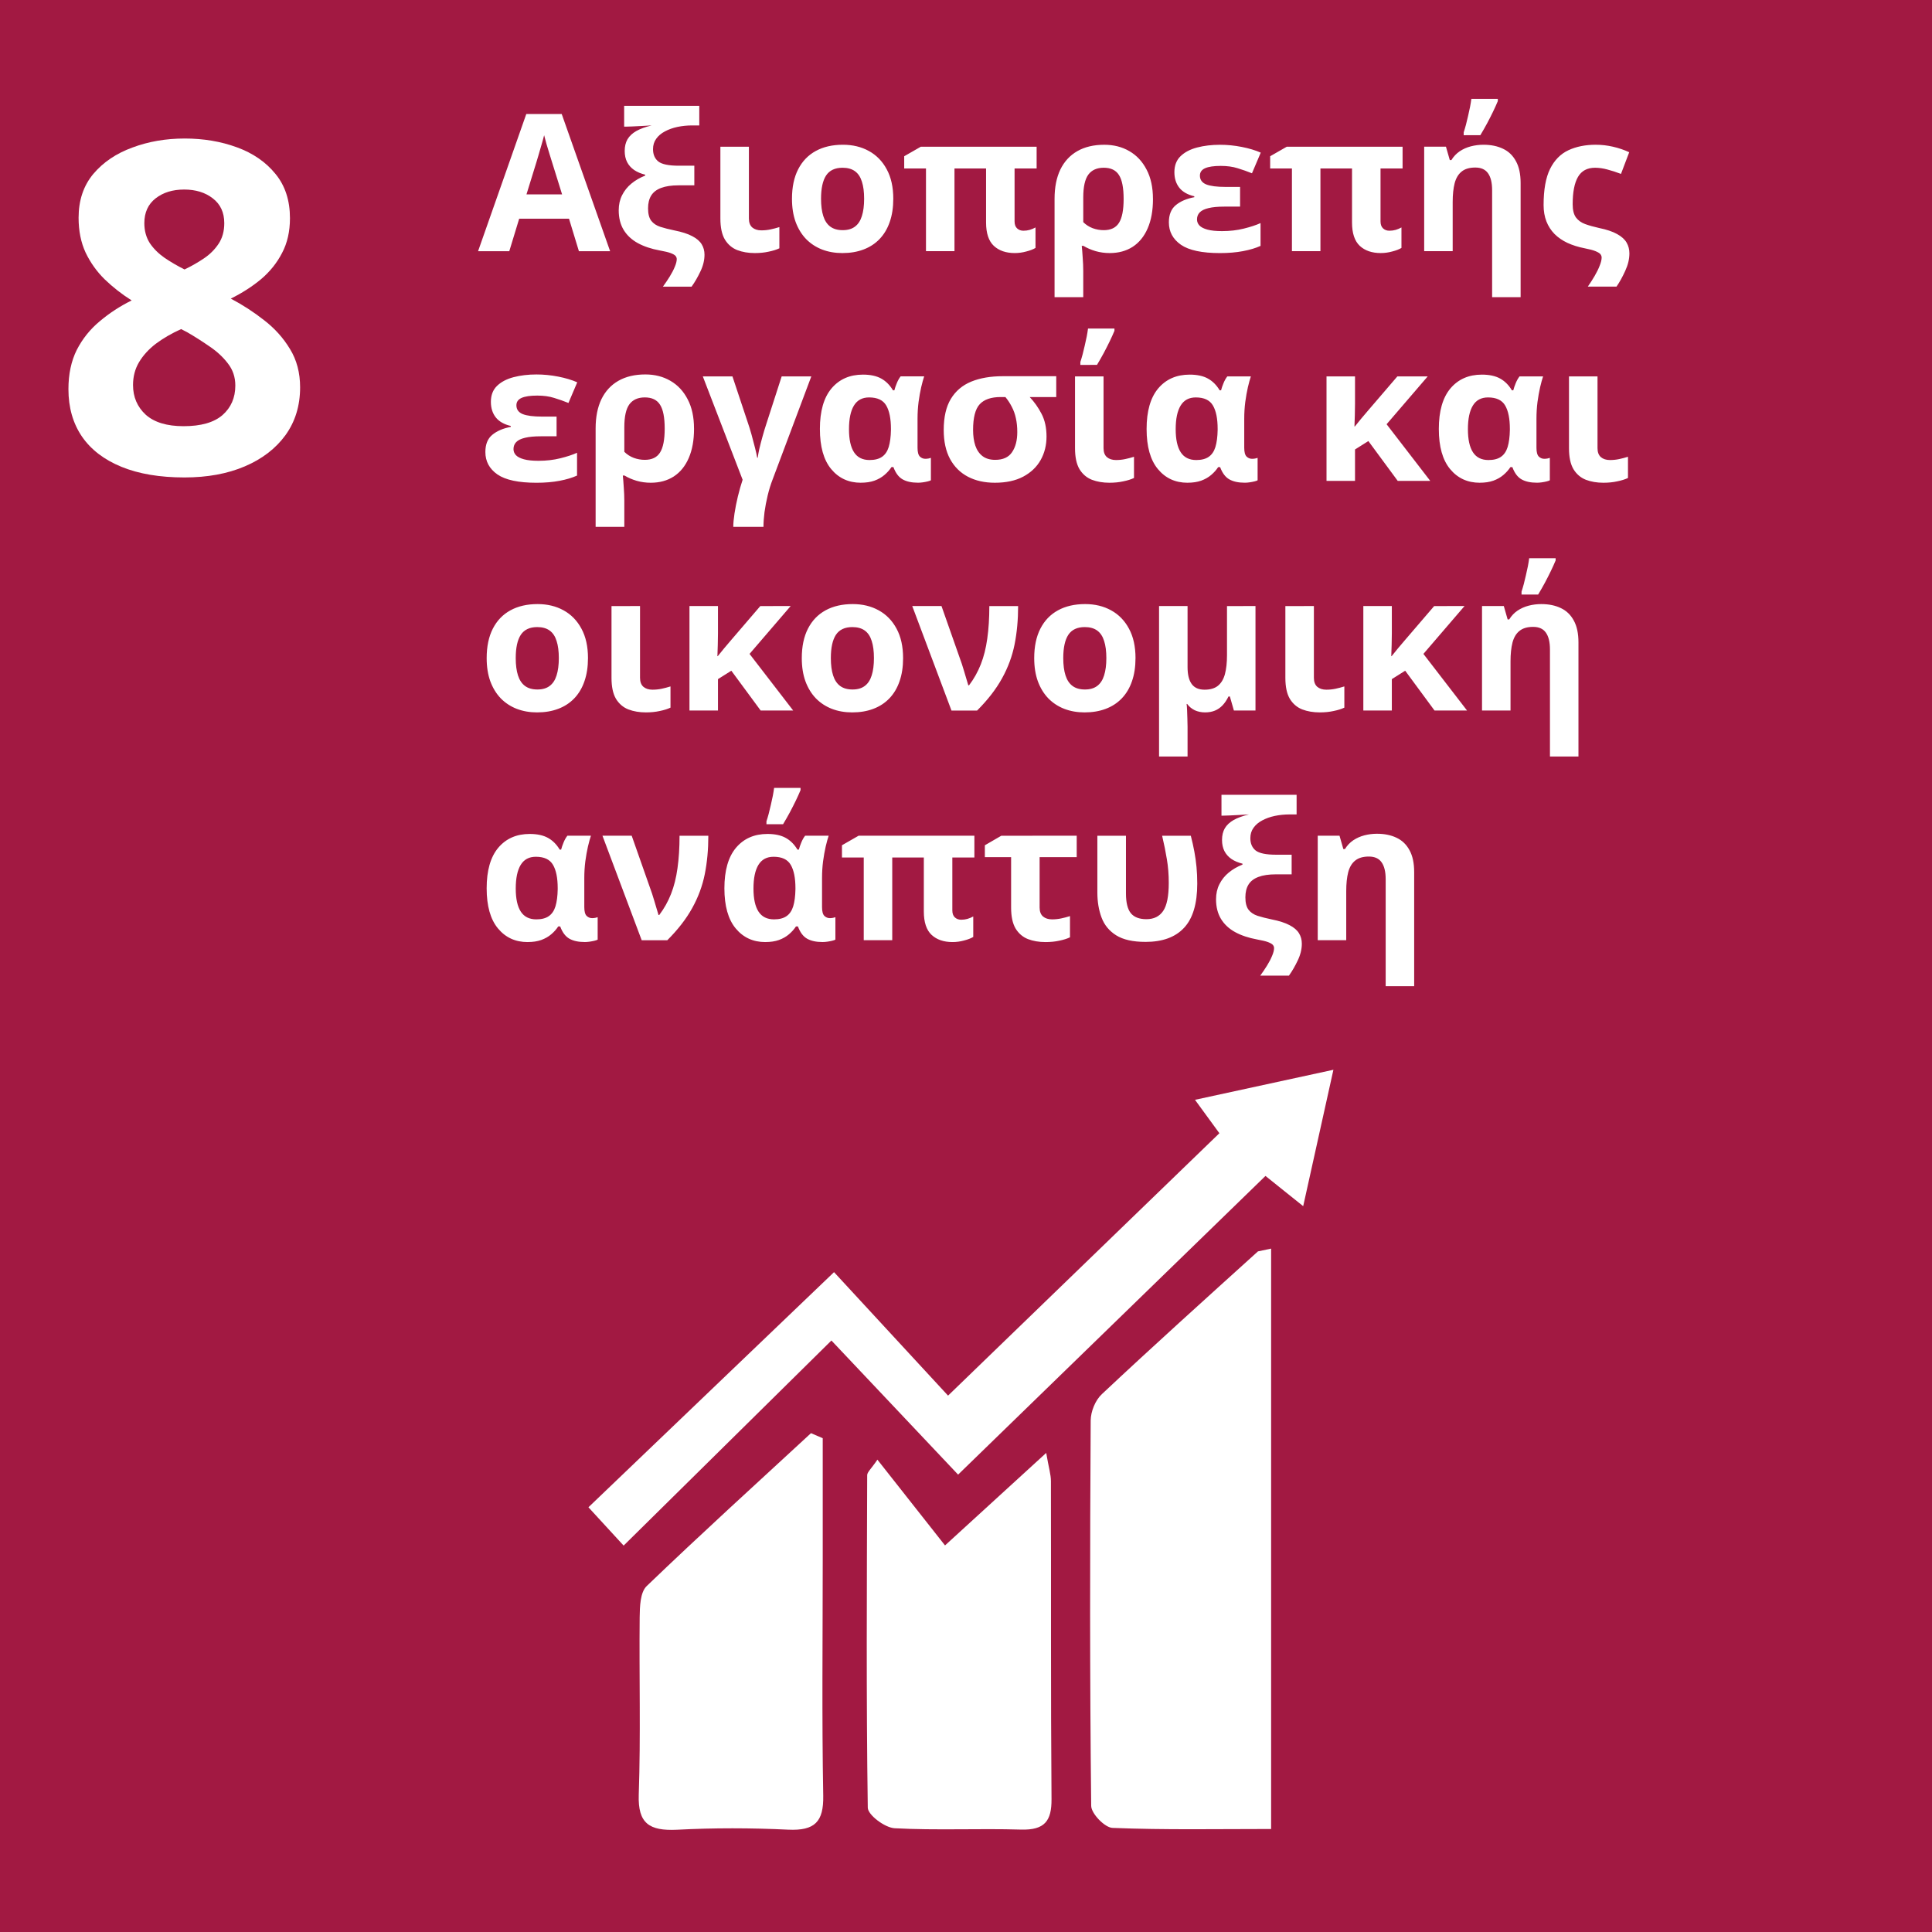 <svg xmlns:inkscape="http://www.inkscape.org/namespaces/inkscape" xmlns:sodipodi="http://sodipodi.sourceforge.net/DTD/sodipodi-0.dtd" xmlns:xlink="http://www.w3.org/1999/xlink" xmlns="http://www.w3.org/2000/svg" xmlns:svg="http://www.w3.org/2000/svg" id="svg1" width="176.451" height="176.486" viewBox="0 0 176.451 176.486" sodipodi:docname="icons2-paths.svg" inkscape:version="1.3.2 (1:1.3.2+202311252150+091e20ef0f)" xml:space="preserve"><defs id="defs1"></defs><g id="g1" inkscape:groupmode="layer" inkscape:label="7" style="display:inline" transform="translate(-1772.709,-583.521)"><path id="path296" d="m 1772.709,760.012 h 176.452 v -176.497 h -176.452 z" style="opacity:1;fill:#a21942;fill-opacity:1;fill-rule:nonzero;stroke:none;stroke-width:1.333"></path><g id="g417" transform="matrix(0.676,0,0,0.676,649.419,260.926)" style="opacity:1;fill:#ffffff;fill-opacity:1;stroke-width:1.479"><path id="path297" d="m 1833.407,724.317 c -7.32,0 -14.378,0.137 -21.425,-0.148 -1.049,-0.034 -2.885,-1.938 -2.885,-2.987 -0.194,-17.354 -0.171,-34.697 -0.068,-52.052 0.011,-1.209 0.616,-2.737 1.516,-3.569 6.933,-6.511 14.014,-12.885 21.083,-19.281 l 1.779,-0.376 v 78.414" style="fill:#ffffff;fill-opacity:1;fill-rule:evenodd;stroke:none;stroke-width:1.972"></path><path id="path298" d="m 1780.215,674.42 c 3.067,3.888 5.952,7.548 9.133,11.585 5.256,-4.812 9.122,-8.347 13.671,-12.497 0.342,2.007 0.638,2.908 0.638,3.82 0.034,14.31 -0.034,28.631 0.08,42.941 0.023,2.942 -0.901,4.219 -4.128,4.128 -5.69,-0.171 -11.402,0.125 -17.081,-0.182 -1.311,-0.08 -3.603,-1.79 -3.615,-2.782 -0.217,-14.96 -0.125,-29.943 -0.08,-44.914 0,-0.422 0.513,-0.821 1.38,-2.098" style="fill:#ffffff;fill-opacity:1;fill-rule:evenodd;stroke:none;stroke-width:1.972"></path><path id="path299" d="m 1774,658.32 c -10.114,9.977 -18.791,18.54 -28.073,27.708 -1.688,-1.836 -3.238,-3.523 -4.755,-5.177 10.912,-10.445 21.642,-20.718 33.181,-31.767 5.051,5.473 10.285,11.14 15.405,16.682 12.725,-12.315 24.538,-23.728 36.658,-35.45 -0.741,-1.015 -1.79,-2.452 -3.295,-4.515 6.18,-1.334 11.915,-2.588 18.7,-4.059 -1.437,6.465 -2.679,12.075 -4.082,18.426 -1.973,-1.585 -3.352,-2.691 -5.097,-4.082 -13.706,13.318 -27.445,26.67 -41.527,40.353 -5.667,-5.998 -10.969,-11.608 -17.115,-18.118" style="fill:#ffffff;fill-opacity:1;fill-rule:evenodd;stroke:none;stroke-width:1.972"></path><path id="path300" d="m 1772.826,671.524 c 0,5.462 0,10.901 0,16.362 0,10.65 -0.125,21.311 0.068,31.949 0.057,3.489 -1.117,4.743 -4.743,4.572 -5.006,-0.239 -10.034,-0.251 -15.028,0.011 -3.728,0.171 -5.279,-0.844 -5.154,-4.721 0.274,-7.993 0.046,-15.986 0.125,-23.979 0.023,-1.437 0.057,-3.375 0.958,-4.23 7.286,-7.001 14.766,-13.797 22.189,-20.65 l 1.585,0.684" style="fill:#ffffff;fill-opacity:1;fill-rule:evenodd;stroke:none;stroke-width:1.972"></path></g><g id="text420" style="font-weight:bold;font-size:17.48px;line-height:1.2;font-family:'Open Sans';-inkscape-font-specification:'Open Sans, Bold';text-align:center;letter-spacing:0px;baseline-shift:baseline;text-anchor:middle;fill:#ffffff;stroke-width:0.843" aria-label="&#x391;&#x3BE;&#x3B9;&#x3BF;&#x3C0;&#x3C1;&#x3B5;&#x3C0;&#x3AE;&#x3C2; &#10;&#x3B5;&#x3C1;&#x3B3;&#x3B1;&#x3C3;&#x3AF;&#x3B1; &#x3BA;&#x3B1;&#x3B9;&#10;&#x3BF;&#x3B9;&#x3BA;&#x3BF;&#x3BD;&#x3BF;&#x3BC;&#x3B9;&#x3BA;&#x3AE;&#10;&#x3B1;&#x3BD;&#x3AC;&#x3C0;&#x3C4;&#x3C5;&#x3BE;&#x3B7;"><path style="baseline-shift:baseline;text-anchor:start;vector-effect:none;stop-color:#000000;stop-opacity:1" d="m 1825.581,606.463 -0.905,-2.97 h -4.549 l -0.905,2.97 h -2.851 l 4.404,-12.529 h 3.235 l 4.421,12.529 z m -1.536,-5.189 -0.905,-2.902 q -0.085,-0.29 -0.231,-0.743 -0.137,-0.461 -0.282,-0.93 -0.137,-0.478 -0.222,-0.828 -0.085,0.35 -0.239,0.871 -0.145,0.512 -0.282,0.973 -0.137,0.461 -0.196,0.657 l -0.896,2.902 z m 5.172,1.451 q 0,-0.768 0.307,-1.374 0.307,-0.615 0.845,-1.058 0.546,-0.452 1.263,-0.734 v -0.085 q -0.589,-0.145 -1.007,-0.427 -0.418,-0.29 -0.64,-0.717 -0.222,-0.435 -0.222,-1.024 0,-0.623 0.256,-1.067 0.265,-0.444 0.802,-0.751 0.546,-0.307 1.4,-0.512 -0.41,0.026 -0.896,0.051 -0.478,0.026 -0.879,0.043 -0.393,0.017 -0.546,0.017 h -0.188 v -1.903 h 6.862 v 1.792 h -0.64 q -0.708,0 -1.357,0.137 -0.64,0.137 -1.144,0.41 -0.504,0.265 -0.794,0.674 -0.29,0.401 -0.29,0.947 0,0.734 0.486,1.127 0.495,0.384 1.869,0.384 h 1.417 v 1.792 h -1.434 q -0.982,0 -1.605,0.239 -0.615,0.23 -0.905,0.7 -0.282,0.461 -0.282,1.161 0,0.751 0.29,1.135 0.29,0.376 0.828,0.555 0.538,0.171 1.272,0.324 1.041,0.205 1.647,0.529 0.606,0.316 0.862,0.743 0.256,0.418 0.256,0.947 0,0.76 -0.376,1.536 -0.367,0.777 -0.802,1.383 h -2.62 q 0.333,-0.452 0.623,-0.922 0.29,-0.469 0.461,-0.888 0.179,-0.418 0.179,-0.708 0,-0.154 -0.111,-0.29 -0.111,-0.128 -0.444,-0.256 -0.324,-0.119 -0.99,-0.239 -1.169,-0.213 -2.014,-0.674 -0.837,-0.461 -1.289,-1.203 -0.452,-0.751 -0.452,-1.792 z m 11.889,-5.804 v 6.555 q 0,0.546 0.307,0.819 0.316,0.265 0.828,0.265 0.435,0 0.837,-0.085 0.401,-0.085 0.811,-0.213 v 1.937 q -0.393,0.188 -0.982,0.307 -0.58,0.128 -1.263,0.128 -0.888,0 -1.605,-0.273 -0.708,-0.282 -1.127,-0.964 -0.41,-0.691 -0.41,-1.92 v -6.555 z m 13.187,4.754 q 0,1.195 -0.324,2.117 -0.316,0.922 -0.93,1.562 -0.606,0.632 -1.468,0.956 -0.854,0.324 -1.929,0.324 -1.007,0 -1.852,-0.324 -0.836,-0.324 -1.46,-0.956 -0.615,-0.64 -0.956,-1.562 -0.333,-0.922 -0.333,-2.117 0,-1.588 0.563,-2.689 0.563,-1.101 1.605,-1.673 1.041,-0.572 2.484,-0.572 1.34,0 2.373,0.572 1.041,0.572 1.63,1.673 0.598,1.101 0.598,2.689 z m -6.598,0 q 0,0.939 0.205,1.579 0.205,0.64 0.64,0.964 0.435,0.324 1.135,0.324 0.691,0 1.118,-0.324 0.435,-0.324 0.632,-0.964 0.205,-0.64 0.205,-1.579 0,-0.947 -0.205,-1.57 -0.196,-0.632 -0.632,-0.947 -0.435,-0.316 -1.135,-0.316 -1.033,0 -1.502,0.708 -0.461,0.708 -0.461,2.125 z m 18.478,2.919 q 0.307,0 0.58,-0.077 0.282,-0.085 0.529,-0.222 v 1.869 q -0.307,0.188 -0.837,0.324 -0.521,0.145 -1.058,0.145 -1.204,0 -1.912,-0.657 -0.708,-0.666 -0.708,-2.134 v -4.933 h -2.885 v 7.553 h -2.603 v -7.553 h -1.989 v -1.118 l 1.519,-0.871 h 10.575 v 1.989 h -2.014 v 4.831 q 0,0.427 0.231,0.64 0.23,0.213 0.572,0.213 z m 11.838,-2.902 q 0,1.579 -0.486,2.689 -0.478,1.101 -1.366,1.681 -0.888,0.572 -2.1,0.572 -0.674,0 -1.297,-0.179 -0.623,-0.188 -1.101,-0.478 h -0.154 q 0.043,0.401 0.085,1.067 0.051,0.666 0.051,1.22 v 2.398 h -2.62 v -8.987 q 0,-1.57 0.529,-2.671 0.538,-1.101 1.553,-1.681 1.016,-0.58 2.458,-0.58 1.289,0 2.287,0.58 1.007,0.58 1.579,1.69 0.58,1.101 0.58,2.68 z m -4.498,-2.851 q -0.939,0 -1.408,0.632 -0.461,0.632 -0.461,2.083 v 2.253 q 0.367,0.367 0.862,0.555 0.495,0.179 1.007,0.179 0.973,0 1.391,-0.666 0.427,-0.666 0.427,-2.185 0,-1.528 -0.427,-2.185 -0.418,-0.666 -1.391,-0.666 z m 12.453,1.75 v 1.801 h -1.434 q -0.896,0 -1.451,0.137 -0.546,0.128 -0.802,0.393 -0.247,0.256 -0.247,0.64 0,0.316 0.222,0.555 0.23,0.239 0.734,0.376 0.503,0.137 1.331,0.137 1.067,0 1.989,-0.23 0.93,-0.23 1.528,-0.504 v 2.083 q -0.657,0.299 -1.596,0.478 -0.939,0.179 -2.108,0.179 -2.467,0 -3.568,-0.76 -1.101,-0.768 -1.101,-2.048 0,-1.05 0.632,-1.57 0.64,-0.529 1.69,-0.725 v -0.085 q -0.913,-0.213 -1.366,-0.777 -0.452,-0.572 -0.452,-1.425 0,-0.913 0.563,-1.459 0.563,-0.546 1.511,-0.794 0.947,-0.248 2.091,-0.248 0.99,0 1.989,0.196 0.999,0.196 1.733,0.521 l -0.802,1.886 q -0.631,-0.256 -1.306,-0.461 -0.666,-0.213 -1.545,-0.213 -0.956,0 -1.434,0.213 -0.469,0.213 -0.469,0.674 0,0.563 0.572,0.802 0.572,0.23 1.784,0.23 z m 13.63,4.003 q 0.307,0 0.58,-0.077 0.282,-0.085 0.529,-0.222 v 1.869 q -0.307,0.188 -0.837,0.324 -0.521,0.145 -1.058,0.145 -1.203,0 -1.912,-0.657 -0.708,-0.666 -0.708,-2.134 v -4.933 h -2.885 v 7.553 h -2.603 v -7.553 h -1.989 v -1.118 l 1.519,-0.871 h 10.575 v 1.989 h -2.014 v 4.831 q 0,0.427 0.231,0.64 0.23,0.213 0.572,0.213 z m 8.603,-7.852 q 1.024,0 1.784,0.367 0.76,0.358 1.178,1.135 0.427,0.768 0.427,1.997 v 10.421 h -2.603 v -9.773 q 0,-1.024 -0.376,-1.545 -0.367,-0.521 -1.161,-0.521 -0.794,0 -1.246,0.367 -0.452,0.358 -0.64,1.067 -0.179,0.7 -0.179,1.716 v 4.489 h -2.603 v -9.542 h 1.989 l 0.35,1.221 h 0.145 q 0.307,-0.495 0.76,-0.802 0.461,-0.307 1.016,-0.452 0.563,-0.145 1.161,-0.145 z m -1.809,-0.871 v -0.265 q 0.102,-0.307 0.205,-0.691 0.102,-0.393 0.196,-0.811 0.102,-0.418 0.179,-0.819 0.077,-0.401 0.119,-0.734 h 2.416 v 0.205 q -0.188,0.452 -0.435,0.964 -0.247,0.512 -0.538,1.058 -0.29,0.538 -0.623,1.092 z m 12.069,0.871 q 0.785,0 1.562,0.179 0.785,0.179 1.485,0.504 l -0.751,1.98 q -0.649,-0.248 -1.238,-0.401 -0.589,-0.162 -1.127,-0.162 -1.075,0 -1.562,0.836 -0.486,0.836 -0.486,2.501 0,0.785 0.299,1.203 0.307,0.41 0.845,0.606 0.546,0.196 1.272,0.358 1.041,0.213 1.647,0.555 0.606,0.333 0.862,0.777 0.256,0.444 0.256,0.982 0,0.777 -0.376,1.588 -0.367,0.819 -0.802,1.451 h -2.62 q 0.333,-0.478 0.623,-0.973 0.29,-0.495 0.461,-0.939 0.179,-0.444 0.179,-0.743 0,-0.162 -0.111,-0.307 -0.111,-0.137 -0.444,-0.273 -0.324,-0.137 -0.99,-0.265 -0.879,-0.171 -1.579,-0.495 -0.691,-0.324 -1.178,-0.811 -0.486,-0.495 -0.743,-1.152 -0.256,-0.657 -0.256,-1.494 0,-2.1 0.589,-3.295 0.598,-1.203 1.673,-1.707 1.075,-0.504 2.509,-0.504 z" id="path17"></path><path style="baseline-shift:baseline;text-anchor:start;vector-effect:none;stop-color:#000000;stop-opacity:1" d="m 1823.541,621.567 v 1.801 h -1.434 q -0.896,0 -1.451,0.137 -0.546,0.128 -0.802,0.393 -0.247,0.256 -0.247,0.64 0,0.316 0.222,0.555 0.231,0.239 0.734,0.376 0.504,0.137 1.331,0.137 1.067,0 1.989,-0.23 0.93,-0.23 1.528,-0.504 v 2.083 q -0.657,0.299 -1.596,0.478 -0.939,0.179 -2.108,0.179 -2.467,0 -3.568,-0.76 -1.101,-0.768 -1.101,-2.048 0,-1.05 0.631,-1.57 0.64,-0.529 1.69,-0.725 v -0.085 q -0.913,-0.213 -1.366,-0.777 -0.452,-0.572 -0.452,-1.425 0,-0.913 0.563,-1.459 0.563,-0.546 1.511,-0.794 0.947,-0.248 2.091,-0.248 0.99,0 1.989,0.196 0.999,0.196 1.733,0.521 l -0.802,1.886 q -0.632,-0.256 -1.306,-0.461 -0.666,-0.213 -1.545,-0.213 -0.956,0 -1.434,0.213 -0.469,0.213 -0.469,0.674 0,0.563 0.572,0.802 0.572,0.23 1.784,0.23 z m 12.555,1.101 q 0,1.579 -0.486,2.689 -0.478,1.101 -1.366,1.681 -0.888,0.572 -2.1,0.572 -0.674,0 -1.297,-0.179 -0.623,-0.188 -1.101,-0.478 h -0.154 q 0.043,0.401 0.085,1.067 0.051,0.666 0.051,1.22 v 2.398 h -2.62 v -8.987 q 0,-1.57 0.529,-2.671 0.538,-1.101 1.553,-1.681 1.016,-0.58 2.458,-0.58 1.289,0 2.287,0.58 1.007,0.58 1.579,1.69 0.58,1.101 0.58,2.68 z m -4.498,-2.851 q -0.939,0 -1.408,0.632 -0.461,0.632 -0.461,2.083 v 2.253 q 0.367,0.367 0.862,0.555 0.495,0.179 1.007,0.179 0.973,0 1.391,-0.666 0.427,-0.666 0.427,-2.185 0,-1.528 -0.427,-2.185 -0.418,-0.666 -1.391,-0.666 z m 15.209,-1.92 -3.525,9.389 q -0.273,0.7 -0.461,1.485 -0.188,0.785 -0.29,1.528 -0.094,0.751 -0.094,1.34 h -2.757 q 0,-0.486 0.111,-1.221 0.111,-0.734 0.307,-1.553 0.196,-0.811 0.435,-1.528 l -3.636,-9.44 h 2.706 l 1.4,4.208 q 0.162,0.461 0.341,1.101 0.179,0.64 0.324,1.229 0.145,0.58 0.196,0.888 h 0.051 q 0.026,-0.265 0.137,-0.777 0.119,-0.512 0.29,-1.127 0.171,-0.623 0.358,-1.186 l 1.4,-4.336 z m 5.317,7.639 q 0.717,0 1.135,-0.29 0.427,-0.29 0.615,-0.896 0.188,-0.615 0.205,-1.562 v -0.102 q 0,-1.391 -0.427,-2.125 -0.427,-0.743 -1.57,-0.743 -0.93,0 -1.383,0.743 -0.452,0.743 -0.452,2.159 0,1.4 0.461,2.108 0.461,0.708 1.417,0.708 z m -0.794,2.074 q -1.673,0 -2.706,-1.246 -1.033,-1.246 -1.033,-3.662 0,-2.441 1.058,-3.704 1.067,-1.263 2.876,-1.263 1.016,0 1.664,0.358 0.649,0.358 1.075,1.075 h 0.128 q 0.077,-0.299 0.222,-0.649 0.145,-0.358 0.35,-0.623 h 2.151 q -0.128,0.376 -0.273,0.99 -0.137,0.606 -0.239,1.349 -0.094,0.743 -0.094,1.519 v 2.663 q 0,0.589 0.213,0.802 0.213,0.205 0.503,0.205 0.119,0 0.282,-0.026 0.162,-0.034 0.222,-0.06 v 2.048 q -0.085,0.051 -0.29,0.102 -0.205,0.051 -0.444,0.085 -0.239,0.034 -0.435,0.034 -0.879,0 -1.417,-0.307 -0.538,-0.307 -0.837,-1.118 h -0.179 q -0.256,0.393 -0.64,0.717 -0.376,0.324 -0.913,0.521 -0.529,0.188 -1.246,0.188 z m 16.959,-4.225 q 0,1.195 -0.538,2.151 -0.538,0.956 -1.596,1.519 -1.05,0.555 -2.586,0.555 -1.4,0 -2.45,-0.546 -1.05,-0.546 -1.639,-1.622 -0.58,-1.075 -0.58,-2.654 0,-1.758 0.649,-2.834 0.657,-1.084 1.861,-1.579 1.212,-0.495 2.876,-0.495 h 4.891 v 1.903 h -2.424 q 0.632,0.666 1.084,1.536 0.452,0.871 0.452,2.065 z m -6.708,-0.597 q 0,0.819 0.205,1.434 0.213,0.615 0.657,0.956 0.444,0.341 1.161,0.341 1.067,0 1.536,-0.7 0.478,-0.7 0.478,-1.835 0,-0.7 -0.128,-1.263 -0.119,-0.563 -0.367,-1.033 -0.239,-0.478 -0.589,-0.905 h -0.427 q -1.314,0 -1.92,0.657 -0.606,0.657 -0.606,2.347 z m 11.915,-4.891 v 6.555 q 0,0.546 0.307,0.819 0.316,0.265 0.828,0.265 0.435,0 0.836,-0.085 0.401,-0.085 0.811,-0.213 v 1.937 q -0.393,0.188 -0.982,0.307 -0.58,0.128 -1.263,0.128 -0.888,0 -1.605,-0.273 -0.708,-0.282 -1.127,-0.964 -0.41,-0.691 -0.41,-1.92 v -6.555 z m -2.117,-1.05 v -0.265 q 0.102,-0.307 0.205,-0.691 0.102,-0.393 0.196,-0.811 0.102,-0.418 0.179,-0.819 0.077,-0.401 0.119,-0.734 h 2.415 v 0.205 q -0.188,0.452 -0.435,0.964 -0.248,0.512 -0.538,1.058 -0.29,0.538 -0.623,1.092 z m 10.583,8.689 q 0.717,0 1.135,-0.29 0.427,-0.29 0.615,-0.896 0.188,-0.615 0.205,-1.562 v -0.102 q 0,-1.391 -0.427,-2.125 -0.427,-0.743 -1.57,-0.743 -0.93,0 -1.383,0.743 -0.452,0.743 -0.452,2.159 0,1.4 0.461,2.108 0.461,0.708 1.417,0.708 z m -0.794,2.074 q -1.673,0 -2.706,-1.246 -1.033,-1.246 -1.033,-3.662 0,-2.441 1.058,-3.704 1.067,-1.263 2.876,-1.263 1.016,0 1.664,0.358 0.649,0.358 1.075,1.075 h 0.128 q 0.077,-0.299 0.222,-0.649 0.145,-0.358 0.35,-0.623 h 2.151 q -0.128,0.376 -0.273,0.99 -0.137,0.606 -0.239,1.349 -0.094,0.743 -0.094,1.519 v 2.663 q 0,0.589 0.213,0.802 0.213,0.205 0.504,0.205 0.119,0 0.282,-0.026 0.162,-0.034 0.222,-0.06 v 2.048 q -0.085,0.051 -0.29,0.102 -0.205,0.051 -0.444,0.085 -0.239,0.034 -0.435,0.034 -0.879,0 -1.417,-0.307 -0.538,-0.307 -0.837,-1.118 h -0.179 q -0.256,0.393 -0.64,0.717 -0.376,0.324 -0.913,0.521 -0.529,0.188 -1.246,0.188 z m 21.935,-9.713 -3.755,4.37 3.986,5.172 h -2.97 l -2.68,-3.636 -1.22,0.768 v 2.868 h -2.603 v -9.542 h 2.603 v 2.501 q -0.01,0.521 -0.017,1.041 -0.01,0.521 -0.034,1.033 h 0.034 q 0.299,-0.367 0.589,-0.725 0.299,-0.358 0.615,-0.725 l 2.68,-3.124 z m 5.548,7.639 q 0.717,0 1.135,-0.29 0.427,-0.29 0.615,-0.896 0.188,-0.615 0.205,-1.562 v -0.102 q 0,-1.391 -0.427,-2.125 -0.427,-0.743 -1.57,-0.743 -0.93,0 -1.383,0.743 -0.452,0.743 -0.452,2.159 0,1.4 0.461,2.108 0.461,0.708 1.417,0.708 z m -0.794,2.074 q -1.673,0 -2.706,-1.246 -1.033,-1.246 -1.033,-3.662 0,-2.441 1.058,-3.704 1.067,-1.263 2.876,-1.263 1.016,0 1.664,0.358 0.649,0.358 1.075,1.075 h 0.128 q 0.077,-0.299 0.222,-0.649 0.145,-0.358 0.35,-0.623 h 2.151 q -0.128,0.376 -0.273,0.99 -0.137,0.606 -0.239,1.349 -0.094,0.743 -0.094,1.519 v 2.663 q 0,0.589 0.213,0.802 0.213,0.205 0.504,0.205 0.119,0 0.282,-0.026 0.162,-0.034 0.222,-0.06 v 2.048 q -0.085,0.051 -0.29,0.102 -0.205,0.051 -0.444,0.085 -0.239,0.034 -0.435,0.034 -0.879,0 -1.417,-0.307 -0.538,-0.307 -0.836,-1.118 h -0.179 q -0.256,0.393 -0.64,0.717 -0.376,0.324 -0.913,0.521 -0.529,0.188 -1.246,0.188 z m 10.754,-9.713 v 6.555 q 0,0.546 0.307,0.819 0.316,0.265 0.828,0.265 0.435,0 0.836,-0.085 0.401,-0.085 0.811,-0.213 v 1.937 q -0.393,0.188 -0.982,0.307 -0.58,0.128 -1.263,0.128 -0.888,0 -1.605,-0.273 -0.708,-0.282 -1.127,-0.964 -0.41,-0.691 -0.41,-1.92 v -6.555 z" id="path18"></path><path style="baseline-shift:baseline;text-anchor:start;vector-effect:none;stop-color:#000000;stop-opacity:1" d="m 1826.409,643.626 q 0,1.195 -0.324,2.117 -0.316,0.922 -0.93,1.562 -0.606,0.632 -1.468,0.956 -0.854,0.324 -1.929,0.324 -1.007,0 -1.852,-0.324 -0.836,-0.324 -1.46,-0.956 -0.615,-0.64 -0.956,-1.562 -0.333,-0.922 -0.333,-2.117 0,-1.588 0.563,-2.689 0.563,-1.101 1.605,-1.673 1.041,-0.572 2.484,-0.572 1.34,0 2.373,0.572 1.041,0.572 1.63,1.673 0.598,1.101 0.598,2.689 z m -6.598,0 q 0,0.939 0.205,1.579 0.205,0.64 0.64,0.964 0.435,0.324 1.135,0.324 0.691,0 1.118,-0.324 0.435,-0.324 0.632,-0.964 0.205,-0.64 0.205,-1.579 0,-0.947 -0.205,-1.57 -0.196,-0.632 -0.632,-0.947 -0.435,-0.316 -1.135,-0.316 -1.033,0 -1.502,0.708 -0.461,0.708 -0.461,2.125 z m 11.352,-4.754 v 6.555 q 0,0.546 0.307,0.819 0.316,0.265 0.828,0.265 0.435,0 0.836,-0.085 0.401,-0.085 0.811,-0.213 v 1.937 q -0.393,0.188 -0.982,0.307 -0.58,0.128 -1.263,0.128 -0.888,0 -1.605,-0.273 -0.708,-0.282 -1.127,-0.964 -0.41,-0.691 -0.41,-1.92 v -6.555 z m 13.758,0 -3.755,4.37 3.986,5.172 h -2.97 l -2.68,-3.636 -1.22,0.768 v 2.868 h -2.603 v -9.542 h 2.603 v 2.501 q -0.01,0.521 -0.017,1.041 -0.01,0.521 -0.034,1.033 h 0.034 q 0.299,-0.367 0.589,-0.725 0.299,-0.358 0.615,-0.725 l 2.68,-3.124 z m 10.268,4.754 q 0,1.195 -0.324,2.117 -0.316,0.922 -0.93,1.562 -0.606,0.632 -1.468,0.956 -0.854,0.324 -1.929,0.324 -1.007,0 -1.852,-0.324 -0.837,-0.324 -1.46,-0.956 -0.615,-0.64 -0.956,-1.562 -0.333,-0.922 -0.333,-2.117 0,-1.588 0.563,-2.689 0.563,-1.101 1.605,-1.673 1.041,-0.572 2.484,-0.572 1.34,0 2.373,0.572 1.041,0.572 1.63,1.673 0.597,1.101 0.597,2.689 z m -6.598,0 q 0,0.939 0.205,1.579 0.205,0.64 0.64,0.964 0.435,0.324 1.135,0.324 0.691,0 1.118,-0.324 0.435,-0.324 0.632,-0.964 0.205,-0.64 0.205,-1.579 0,-0.947 -0.205,-1.57 -0.196,-0.632 -0.632,-0.947 -0.435,-0.316 -1.135,-0.316 -1.033,0 -1.502,0.708 -0.461,0.708 -0.461,2.125 z m 7.434,-4.754 h 2.671 l 1.861,5.292 q 0.085,0.265 0.196,0.632 0.111,0.358 0.213,0.717 0.111,0.358 0.179,0.597 h 0.068 q 0.666,-0.879 1.075,-1.92 0.41,-1.041 0.589,-2.347 0.188,-1.314 0.188,-2.97 h 2.629 q 0,1.886 -0.324,3.508 -0.324,1.613 -1.144,3.09 -0.811,1.477 -2.279,2.945 h -2.339 z m 20.39,4.754 q 0,1.195 -0.324,2.117 -0.316,0.922 -0.93,1.562 -0.606,0.632 -1.468,0.956 -0.854,0.324 -1.929,0.324 -1.007,0 -1.852,-0.324 -0.836,-0.324 -1.459,-0.956 -0.615,-0.64 -0.956,-1.562 -0.333,-0.922 -0.333,-2.117 0,-1.588 0.563,-2.689 0.563,-1.101 1.605,-1.673 1.041,-0.572 2.484,-0.572 1.34,0 2.373,0.572 1.041,0.572 1.63,1.673 0.597,1.101 0.597,2.689 z m -6.598,0 q 0,0.939 0.205,1.579 0.205,0.64 0.64,0.964 0.435,0.324 1.135,0.324 0.691,0 1.118,-0.324 0.435,-0.324 0.632,-0.964 0.205,-0.64 0.205,-1.579 0,-0.947 -0.205,-1.57 -0.196,-0.632 -0.632,-0.947 -0.435,-0.316 -1.135,-0.316 -1.033,0 -1.502,0.708 -0.461,0.708 -0.461,2.125 z m 17.556,-4.754 v 9.542 h -1.972 l -0.367,-1.28 h -0.128 q -0.231,0.478 -0.538,0.802 -0.307,0.324 -0.7,0.486 -0.393,0.162 -0.896,0.162 -0.521,0 -0.947,-0.196 -0.418,-0.205 -0.691,-0.572 h -0.051 q 0.026,0.179 0.043,0.555 0.017,0.367 0.026,0.777 0.017,0.418 0.017,0.734 v 2.731 h -2.603 v -13.741 h 2.603 v 5.573 q 0,1.024 0.376,1.545 0.376,0.521 1.178,0.521 0.777,0 1.22,-0.358 0.452,-0.367 0.64,-1.067 0.188,-0.708 0.188,-1.724 v -4.489 z m 5.334,0 v 6.555 q 0,0.546 0.307,0.819 0.316,0.265 0.828,0.265 0.435,0 0.836,-0.085 0.401,-0.085 0.811,-0.213 v 1.937 q -0.393,0.188 -0.982,0.307 -0.58,0.128 -1.263,0.128 -0.888,0 -1.605,-0.273 -0.708,-0.282 -1.127,-0.964 -0.41,-0.691 -0.41,-1.92 v -6.555 z m 13.758,0 -3.755,4.37 3.986,5.172 h -2.97 l -2.68,-3.636 -1.22,0.768 v 2.868 h -2.603 v -9.542 h 2.603 v 2.501 q -0.01,0.521 -0.017,1.041 -0.01,0.521 -0.034,1.033 h 0.034 q 0.299,-0.367 0.589,-0.725 0.299,-0.358 0.615,-0.725 l 2.68,-3.124 z m 7.016,-0.179 q 1.024,0 1.784,0.367 0.76,0.358 1.178,1.135 0.427,0.768 0.427,1.997 v 10.421 h -2.603 v -9.773 q 0,-1.024 -0.376,-1.545 -0.367,-0.521 -1.161,-0.521 -0.794,0 -1.246,0.367 -0.452,0.358 -0.64,1.067 -0.179,0.7 -0.179,1.716 v 4.489 h -2.603 v -9.542 h 1.989 l 0.35,1.22 h 0.145 q 0.307,-0.495 0.76,-0.802 0.461,-0.307 1.016,-0.452 0.563,-0.145 1.161,-0.145 z m -1.81,-0.871 v -0.265 q 0.102,-0.307 0.205,-0.691 0.102,-0.393 0.196,-0.811 0.102,-0.418 0.179,-0.819 0.077,-0.401 0.119,-0.734 h 2.415 v 0.205 q -0.188,0.452 -0.435,0.964 -0.247,0.512 -0.538,1.058 -0.29,0.538 -0.623,1.092 z" id="path19"></path><path style="baseline-shift:baseline;text-anchor:start;vector-effect:none;stop-color:#000000;stop-opacity:1" d="m 1821.689,667.487 q 0.717,0 1.135,-0.29 0.427,-0.29 0.615,-0.896 0.188,-0.615 0.205,-1.562 v -0.102 q 0,-1.391 -0.427,-2.125 -0.427,-0.743 -1.57,-0.743 -0.93,0 -1.383,0.743 -0.452,0.743 -0.452,2.159 0,1.4 0.461,2.108 0.461,0.708 1.417,0.708 z m -0.794,2.074 q -1.673,0 -2.706,-1.246 -1.033,-1.246 -1.033,-3.662 0,-2.441 1.058,-3.704 1.067,-1.263 2.876,-1.263 1.016,0 1.664,0.358 0.649,0.358 1.075,1.075 h 0.128 q 0.077,-0.299 0.222,-0.649 0.145,-0.358 0.35,-0.623 h 2.151 q -0.128,0.376 -0.273,0.99 -0.137,0.606 -0.239,1.349 -0.094,0.743 -0.094,1.519 v 2.663 q 0,0.589 0.213,0.802 0.213,0.205 0.504,0.205 0.119,0 0.282,-0.026 0.162,-0.034 0.222,-0.06 v 2.048 q -0.085,0.051 -0.29,0.102 -0.205,0.051 -0.444,0.085 -0.239,0.034 -0.435,0.034 -0.879,0 -1.417,-0.307 -0.538,-0.307 -0.836,-1.118 h -0.179 q -0.256,0.393 -0.64,0.717 -0.376,0.324 -0.913,0.521 -0.529,0.188 -1.246,0.188 z m 6.837,-9.713 h 2.671 l 1.861,5.292 q 0.085,0.265 0.196,0.632 0.111,0.358 0.213,0.717 0.111,0.358 0.179,0.597 h 0.068 q 0.666,-0.879 1.075,-1.92 0.41,-1.041 0.589,-2.347 0.188,-1.314 0.188,-2.97 h 2.629 q 0,1.886 -0.324,3.508 -0.324,1.613 -1.144,3.09 -0.811,1.477 -2.279,2.945 h -2.339 z m 15.67,7.639 q 0.717,0 1.135,-0.29 0.427,-0.29 0.615,-0.896 0.188,-0.615 0.205,-1.562 v -0.102 q 0,-1.391 -0.427,-2.125 -0.427,-0.743 -1.571,-0.743 -0.93,0 -1.383,0.743 -0.452,0.743 -0.452,2.159 0,1.4 0.461,2.108 0.461,0.708 1.417,0.708 z m -0.794,2.074 q -1.673,0 -2.706,-1.246 -1.033,-1.246 -1.033,-3.662 0,-2.441 1.058,-3.704 1.067,-1.263 2.876,-1.263 1.016,0 1.664,0.358 0.649,0.358 1.075,1.075 h 0.128 q 0.077,-0.299 0.222,-0.649 0.145,-0.358 0.35,-0.623 h 2.151 q -0.128,0.376 -0.273,0.99 -0.137,0.606 -0.239,1.349 -0.094,0.743 -0.094,1.519 v 2.663 q 0,0.589 0.213,0.802 0.213,0.205 0.503,0.205 0.119,0 0.282,-0.026 0.162,-0.034 0.222,-0.06 v 2.048 q -0.085,0.051 -0.29,0.102 -0.205,0.051 -0.444,0.085 -0.239,0.034 -0.435,0.034 -0.879,0 -1.417,-0.307 -0.538,-0.307 -0.836,-1.118 h -0.179 q -0.256,0.393 -0.64,0.717 -0.376,0.324 -0.913,0.521 -0.529,0.188 -1.246,0.188 z m 0.102,-10.763 v -0.265 q 0.102,-0.307 0.205,-0.691 0.102,-0.393 0.196,-0.811 0.102,-0.418 0.179,-0.819 0.077,-0.401 0.119,-0.734 h 2.415 v 0.205 q -0.188,0.452 -0.435,0.964 -0.248,0.512 -0.538,1.058 -0.29,0.538 -0.623,1.092 z m 17.778,8.723 q 0.307,0 0.58,-0.077 0.282,-0.085 0.529,-0.222 v 1.869 q -0.307,0.188 -0.836,0.324 -0.521,0.145 -1.058,0.145 -1.204,0 -1.912,-0.657 -0.708,-0.666 -0.708,-2.134 v -4.933 h -2.885 v 7.553 h -2.603 v -7.553 h -1.989 v -1.118 l 1.519,-0.871 h 10.575 v 1.989 h -2.014 v 4.831 q 0,0.427 0.23,0.64 0.231,0.213 0.572,0.213 z m 10.558,-7.673 v 1.955 h -3.388 v 4.6 q 0,0.546 0.307,0.819 0.316,0.265 0.828,0.265 0.427,0 0.828,-0.085 0.41,-0.085 0.811,-0.213 v 1.937 q -0.393,0.188 -0.973,0.307 -0.58,0.128 -1.263,0.128 -0.888,0 -1.605,-0.273 -0.708,-0.282 -1.127,-0.964 -0.41,-0.691 -0.41,-1.92 v -4.6 h -2.398 v -1.084 l 1.502,-0.871 z m 6.273,9.696 q -1.707,0 -2.663,-0.597 -0.956,-0.597 -1.34,-1.622 -0.384,-1.024 -0.384,-2.287 v -5.189 h 2.612 v 5.275 q 0,1.246 0.444,1.801 0.452,0.546 1.425,0.546 1.016,0 1.528,-0.751 0.512,-0.751 0.512,-2.569 0,-1.135 -0.171,-2.142 -0.162,-1.007 -0.435,-2.159 h 2.62 q 0.196,0.76 0.324,1.451 0.128,0.691 0.196,1.4 0.068,0.7 0.068,1.519 0,2.748 -1.204,4.037 -1.195,1.289 -3.534,1.289 z m 6.452,-3.892 q 0,-0.768 0.307,-1.374 0.307,-0.615 0.845,-1.058 0.546,-0.452 1.263,-0.734 v -0.085 q -0.589,-0.145 -1.007,-0.427 -0.418,-0.29 -0.64,-0.717 -0.222,-0.435 -0.222,-1.024 0,-0.623 0.256,-1.067 0.265,-0.444 0.802,-0.751 0.546,-0.307 1.4,-0.512 -0.41,0.026 -0.896,0.051 -0.478,0.026 -0.879,0.043 -0.393,0.017 -0.546,0.017 h -0.188 v -1.903 h 6.862 v 1.792 h -0.64 q -0.709,0 -1.357,0.137 -0.64,0.137 -1.144,0.41 -0.504,0.265 -0.794,0.674 -0.29,0.401 -0.29,0.947 0,0.734 0.486,1.127 0.495,0.384 1.869,0.384 h 1.417 v 1.792 h -1.434 q -0.982,0 -1.605,0.239 -0.615,0.23 -0.905,0.7 -0.282,0.461 -0.282,1.161 0,0.751 0.29,1.135 0.29,0.376 0.828,0.555 0.538,0.171 1.272,0.324 1.041,0.205 1.647,0.529 0.606,0.316 0.862,0.743 0.256,0.418 0.256,0.947 0,0.76 -0.376,1.536 -0.367,0.777 -0.802,1.383 h -2.62 q 0.333,-0.452 0.623,-0.922 0.29,-0.469 0.461,-0.888 0.179,-0.418 0.179,-0.708 0,-0.154 -0.111,-0.29 -0.111,-0.128 -0.444,-0.256 -0.324,-0.119 -0.99,-0.239 -1.169,-0.213 -2.014,-0.674 -0.836,-0.461 -1.289,-1.203 -0.452,-0.751 -0.452,-1.792 z m 14.706,-5.983 q 1.024,0 1.784,0.367 0.76,0.358 1.178,1.135 0.427,0.768 0.427,1.997 v 10.421 h -2.603 v -9.773 q 0,-1.024 -0.376,-1.545 -0.367,-0.521 -1.161,-0.521 -0.794,0 -1.246,0.367 -0.452,0.358 -0.64,1.067 -0.179,0.7 -0.179,1.716 v 4.489 h -2.603 v -9.542 h 1.989 l 0.35,1.22 h 0.145 q 0.307,-0.495 0.76,-0.802 0.461,-0.307 1.016,-0.452 0.563,-0.145 1.161,-0.145 z" id="path20"></path></g><path style="font-weight:bold;font-size:42.235px;line-height:1.2;font-family:'Open Sans';-inkscape-font-specification:'Open Sans, Bold';text-align:center;letter-spacing:-5.214px;baseline-shift:baseline;text-anchor:middle;fill:#ffffff;stroke-width:0.843" d="m 1789.561,596.171 q 2.598,0 4.784,0.804 2.207,0.804 3.526,2.433 1.32,1.609 1.32,4.042 0,1.815 -0.722,3.176 -0.701,1.361 -1.918,2.392 -1.217,1.011 -2.764,1.774 1.609,0.846 3.052,1.98 1.444,1.114 2.351,2.619 0.928,1.505 0.928,3.506 0,2.516 -1.341,4.372 -1.34,1.835 -3.712,2.846 -2.372,1.011 -5.506,1.011 -3.382,0 -5.754,-0.969 -2.372,-0.969 -3.609,-2.763 -1.237,-1.815 -1.237,-4.331 0,-2.062 0.763,-3.588 0.784,-1.526 2.103,-2.619 1.32,-1.114 2.908,-1.897 -1.34,-0.846 -2.454,-1.918 -1.093,-1.072 -1.753,-2.454 -0.639,-1.382 -0.639,-3.176 0,-2.392 1.341,-4.001 1.361,-1.609 3.568,-2.413 2.207,-0.825 4.764,-0.825 z m -4.702,22.52 q 0,1.629 1.155,2.702 1.175,1.052 3.465,1.052 2.372,0 3.547,-1.011 1.175,-1.031 1.175,-2.702 0,-1.155 -0.681,-2.021 -0.66,-0.866 -1.67,-1.547 -1.01,-0.701 -2.042,-1.299 l -0.557,-0.289 q -1.32,0.598 -2.31,1.34 -0.969,0.742 -1.526,1.67 -0.557,0.928 -0.557,2.104 z m 4.661,-17.859 q -1.567,0 -2.598,0.804 -1.031,0.804 -1.031,2.268 0,1.031 0.495,1.815 0.515,0.763 1.34,1.34 0.846,0.577 1.835,1.072 0.949,-0.454 1.774,-1.011 0.825,-0.557 1.341,-1.34 0.516,-0.784 0.516,-1.877 0,-1.464 -1.052,-2.268 -1.031,-0.804 -2.619,-0.804 z" id="text425" aria-label="8"></path></g></svg>